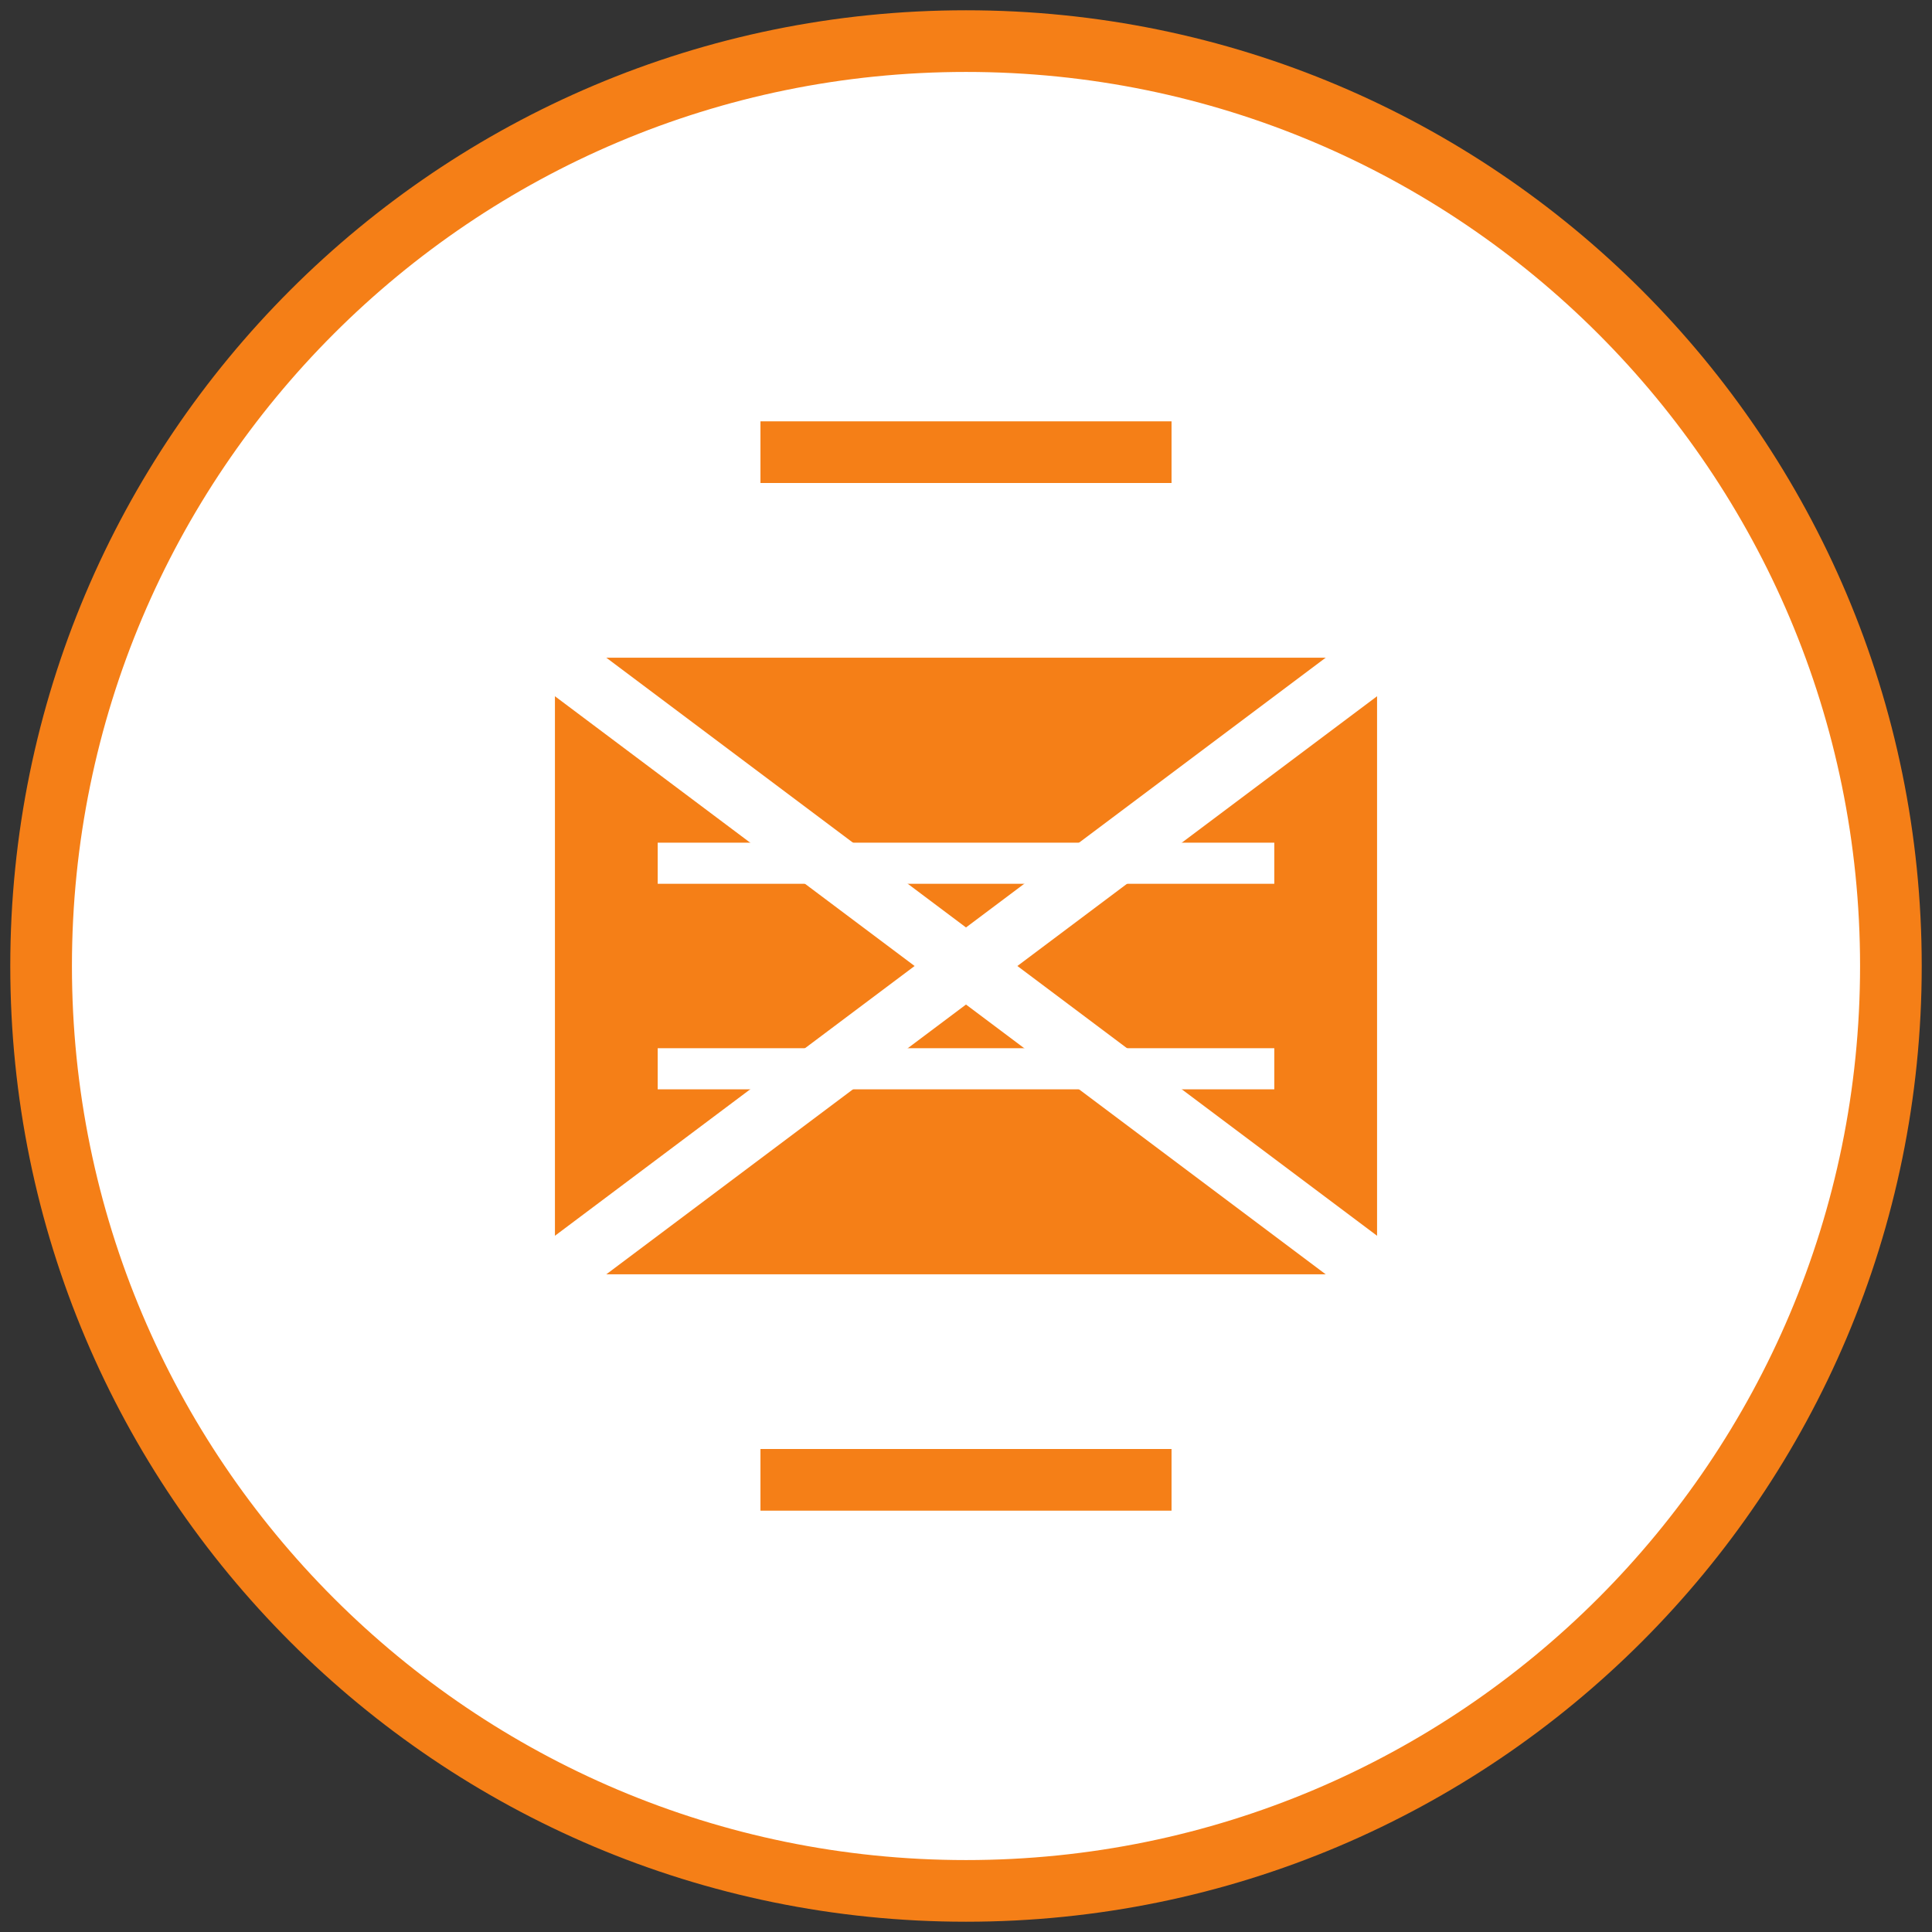 <?xml version="1.0" encoding="UTF-8"?>
<svg xmlns="http://www.w3.org/2000/svg" width="94" height="94" viewBox="0 0 94 94" fill="none">
  <rect x="0" y="0" width="94" height="94" fill="#333333" stroke="none"/>
  <path d="M47 92C71.853 92 92 71.853 92 47C92 22.147 71.853 2 47 2C22.147 2 2 22.147 2 47C2 71.853 22.147 92 47 92Z" fill="white" stroke="#F57F17" stroke-width="3"></path>
  <path d="M27 32H67V62H27V32Z" fill="#F57F17"></path>
  <path d="M32 42H62ZM32 52H62Z" fill="black"></path>
  <path d="M32 42H62M32 52H62" stroke="white" stroke-width="2"></path>
  <path d="M27 32L67 62ZM67 32L27 62Z" fill="black"></path>
  <path d="M27 32L67 62M67 32L27 62" stroke="white" stroke-width="3"></path>
  <path d="M37 22H57Z" fill="black"></path>
  <path d="M37 22H57" stroke="#F57F17" stroke-width="3"></path>
  <path d="M37 72H57Z" fill="black"></path>
  <path d="M37 72H57" stroke="#F57F17" stroke-width="3"></path>
</svg>
